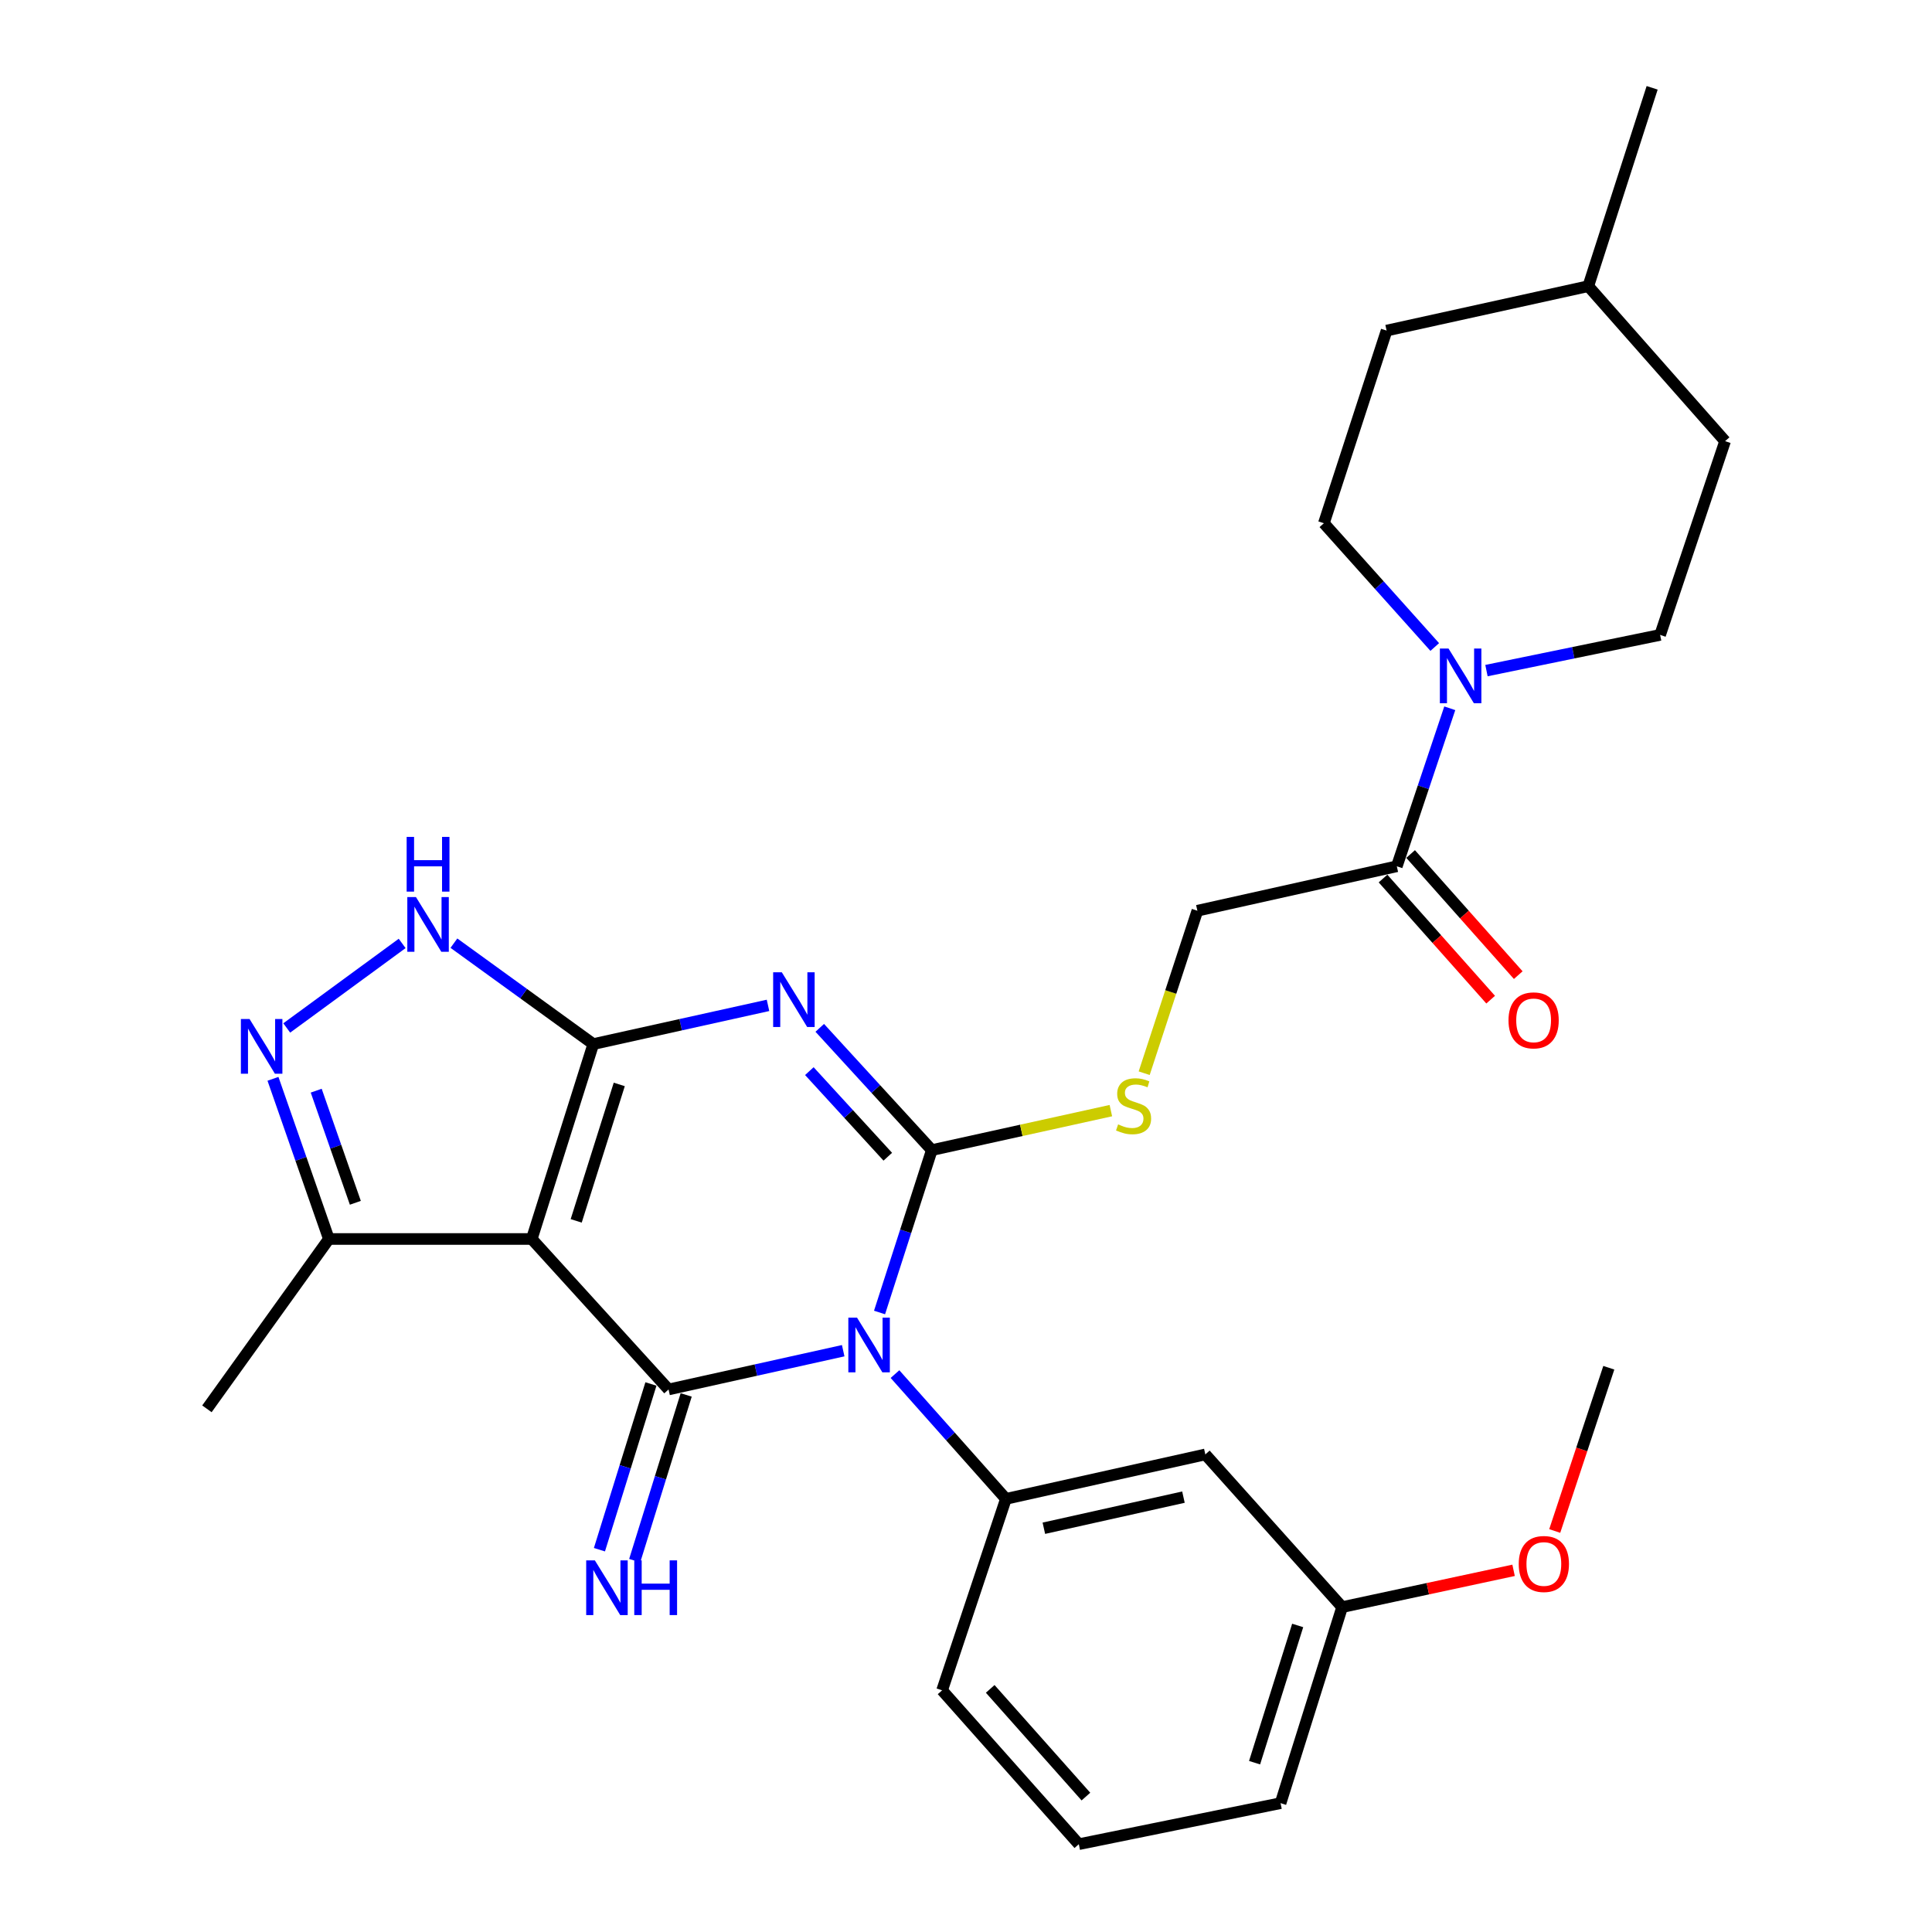 <?xml version='1.0' encoding='iso-8859-1'?>
<svg version='1.1' baseProfile='full'
              xmlns='http://www.w3.org/2000/svg'
                      xmlns:rdkit='http://www.rdkit.org/xml'
                      xmlns:xlink='http://www.w3.org/1999/xlink'
                  xml:space='preserve'
width='1000px' height='1000px' viewBox='0 0 1000 1000'>
<!-- END OF HEADER -->
<rect style='opacity:1.0;fill:#FFFFFF;stroke:none' width='1000' height='1000' x='0' y='0'> </rect>
<path class='bond-0' d='M 455.25,679.343 L 468.777,637.322' style='fill:none;fill-rule:evenodd;stroke:#0000FF;stroke-width:6px;stroke-linecap:butt;stroke-linejoin:miter;stroke-opacity:1' />
<path class='bond-0' d='M 468.777,637.322 L 482.303,595.3' style='fill:none;fill-rule:evenodd;stroke:#000000;stroke-width:6px;stroke-linecap:butt;stroke-linejoin:miter;stroke-opacity:1' />
<path class='bond-3' d='M 436.441,699.124 L 391.244,709.151' style='fill:none;fill-rule:evenodd;stroke:#0000FF;stroke-width:6px;stroke-linecap:butt;stroke-linejoin:miter;stroke-opacity:1' />
<path class='bond-3' d='M 391.244,709.151 L 346.047,719.178' style='fill:none;fill-rule:evenodd;stroke:#000000;stroke-width:6px;stroke-linecap:butt;stroke-linejoin:miter;stroke-opacity:1' />
<path class='bond-7' d='M 463.244,711.231 L 491.951,743.522' style='fill:none;fill-rule:evenodd;stroke:#0000FF;stroke-width:6px;stroke-linecap:butt;stroke-linejoin:miter;stroke-opacity:1' />
<path class='bond-7' d='M 491.951,743.522 L 520.659,775.814' style='fill:none;fill-rule:evenodd;stroke:#000000;stroke-width:6px;stroke-linecap:butt;stroke-linejoin:miter;stroke-opacity:1' />
<path class='bond-1' d='M 482.303,595.3 L 453.303,563.656' style='fill:none;fill-rule:evenodd;stroke:#000000;stroke-width:6px;stroke-linecap:butt;stroke-linejoin:miter;stroke-opacity:1' />
<path class='bond-1' d='M 453.303,563.656 L 424.302,532.011' style='fill:none;fill-rule:evenodd;stroke:#0000FF;stroke-width:6px;stroke-linecap:butt;stroke-linejoin:miter;stroke-opacity:1' />
<path class='bond-1' d='M 459.515,598.717 L 439.215,576.566' style='fill:none;fill-rule:evenodd;stroke:#000000;stroke-width:6px;stroke-linecap:butt;stroke-linejoin:miter;stroke-opacity:1' />
<path class='bond-1' d='M 439.215,576.566 L 418.915,554.415' style='fill:none;fill-rule:evenodd;stroke:#0000FF;stroke-width:6px;stroke-linecap:butt;stroke-linejoin:miter;stroke-opacity:1' />
<path class='bond-10' d='M 482.303,595.3 L 528.641,585.078' style='fill:none;fill-rule:evenodd;stroke:#000000;stroke-width:6px;stroke-linecap:butt;stroke-linejoin:miter;stroke-opacity:1' />
<path class='bond-10' d='M 528.641,585.078 L 574.979,574.856' style='fill:none;fill-rule:evenodd;stroke:#CCCC00;stroke-width:6px;stroke-linecap:butt;stroke-linejoin:miter;stroke-opacity:1' />
<path class='bond-29' d='M 397.522,520.379 L 352.304,530.397' style='fill:none;fill-rule:evenodd;stroke:#0000FF;stroke-width:6px;stroke-linecap:butt;stroke-linejoin:miter;stroke-opacity:1' />
<path class='bond-29' d='M 352.304,530.397 L 307.086,540.415' style='fill:none;fill-rule:evenodd;stroke:#000000;stroke-width:6px;stroke-linecap:butt;stroke-linejoin:miter;stroke-opacity:1' />
<path class='bond-2' d='M 307.086,540.415 L 275.238,641.299' style='fill:none;fill-rule:evenodd;stroke:#000000;stroke-width:6px;stroke-linecap:butt;stroke-linejoin:miter;stroke-opacity:1' />
<path class='bond-2' d='M 320.531,561.3 L 298.238,631.919' style='fill:none;fill-rule:evenodd;stroke:#000000;stroke-width:6px;stroke-linecap:butt;stroke-linejoin:miter;stroke-opacity:1' />
<path class='bond-5' d='M 307.086,540.415 L 271.015,514.297' style='fill:none;fill-rule:evenodd;stroke:#000000;stroke-width:6px;stroke-linecap:butt;stroke-linejoin:miter;stroke-opacity:1' />
<path class='bond-5' d='M 271.015,514.297 L 234.943,488.18' style='fill:none;fill-rule:evenodd;stroke:#0000FF;stroke-width:6px;stroke-linecap:butt;stroke-linejoin:miter;stroke-opacity:1' />
<path class='bond-4' d='M 346.047,719.178 L 275.238,641.299' style='fill:none;fill-rule:evenodd;stroke:#000000;stroke-width:6px;stroke-linecap:butt;stroke-linejoin:miter;stroke-opacity:1' />
<path class='bond-12' d='M 336.923,716.343 L 323.595,759.232' style='fill:none;fill-rule:evenodd;stroke:#000000;stroke-width:6px;stroke-linecap:butt;stroke-linejoin:miter;stroke-opacity:1' />
<path class='bond-12' d='M 323.595,759.232 L 310.267,802.121' style='fill:none;fill-rule:evenodd;stroke:#0000FF;stroke-width:6px;stroke-linecap:butt;stroke-linejoin:miter;stroke-opacity:1' />
<path class='bond-12' d='M 355.171,722.013 L 341.843,764.902' style='fill:none;fill-rule:evenodd;stroke:#000000;stroke-width:6px;stroke-linecap:butt;stroke-linejoin:miter;stroke-opacity:1' />
<path class='bond-12' d='M 341.843,764.902 L 328.515,807.792' style='fill:none;fill-rule:evenodd;stroke:#0000FF;stroke-width:6px;stroke-linecap:butt;stroke-linejoin:miter;stroke-opacity:1' />
<path class='bond-9' d='M 275.238,641.299 L 170.224,641.299' style='fill:none;fill-rule:evenodd;stroke:#000000;stroke-width:6px;stroke-linecap:butt;stroke-linejoin:miter;stroke-opacity:1' />
<path class='bond-31' d='M 208.154,488.315 L 148.419,532.075' style='fill:none;fill-rule:evenodd;stroke:#0000FF;stroke-width:6px;stroke-linecap:butt;stroke-linejoin:miter;stroke-opacity:1' />
<path class='bond-6' d='M 141.289,558.394 L 155.757,599.846' style='fill:none;fill-rule:evenodd;stroke:#0000FF;stroke-width:6px;stroke-linecap:butt;stroke-linejoin:miter;stroke-opacity:1' />
<path class='bond-6' d='M 155.757,599.846 L 170.224,641.299' style='fill:none;fill-rule:evenodd;stroke:#000000;stroke-width:6px;stroke-linecap:butt;stroke-linejoin:miter;stroke-opacity:1' />
<path class='bond-6' d='M 163.671,564.533 L 173.798,593.549' style='fill:none;fill-rule:evenodd;stroke:#0000FF;stroke-width:6px;stroke-linecap:butt;stroke-linejoin:miter;stroke-opacity:1' />
<path class='bond-6' d='M 173.798,593.549 L 183.926,622.566' style='fill:none;fill-rule:evenodd;stroke:#000000;stroke-width:6px;stroke-linecap:butt;stroke-linejoin:miter;stroke-opacity:1' />
<path class='bond-13' d='M 520.659,775.814 L 623.878,752.81' style='fill:none;fill-rule:evenodd;stroke:#000000;stroke-width:6px;stroke-linecap:butt;stroke-linejoin:miter;stroke-opacity:1' />
<path class='bond-13' d='M 540.299,791.015 L 612.552,774.911' style='fill:none;fill-rule:evenodd;stroke:#000000;stroke-width:6px;stroke-linecap:butt;stroke-linejoin:miter;stroke-opacity:1' />
<path class='bond-19' d='M 520.659,775.814 L 487.632,874.915' style='fill:none;fill-rule:evenodd;stroke:#000000;stroke-width:6px;stroke-linecap:butt;stroke-linejoin:miter;stroke-opacity:1' />
<path class='bond-8' d='M 750.399,366.605 L 736.694,407.495' style='fill:none;fill-rule:evenodd;stroke:#0000FF;stroke-width:6px;stroke-linecap:butt;stroke-linejoin:miter;stroke-opacity:1' />
<path class='bond-8' d='M 736.694,407.495 L 722.989,448.385' style='fill:none;fill-rule:evenodd;stroke:#000000;stroke-width:6px;stroke-linecap:butt;stroke-linejoin:miter;stroke-opacity:1' />
<path class='bond-15' d='M 742.623,334.894 L 713.931,302.858' style='fill:none;fill-rule:evenodd;stroke:#0000FF;stroke-width:6px;stroke-linecap:butt;stroke-linejoin:miter;stroke-opacity:1' />
<path class='bond-15' d='M 713.931,302.858 L 685.239,270.822' style='fill:none;fill-rule:evenodd;stroke:#000000;stroke-width:6px;stroke-linecap:butt;stroke-linejoin:miter;stroke-opacity:1' />
<path class='bond-16' d='M 769.391,347.098 L 814.334,337.862' style='fill:none;fill-rule:evenodd;stroke:#0000FF;stroke-width:6px;stroke-linecap:butt;stroke-linejoin:miter;stroke-opacity:1' />
<path class='bond-16' d='M 814.334,337.862 L 859.277,328.626' style='fill:none;fill-rule:evenodd;stroke:#000000;stroke-width:6px;stroke-linecap:butt;stroke-linejoin:miter;stroke-opacity:1' />
<path class='bond-24' d='M 170.224,641.299 L 107.102,729.21' style='fill:none;fill-rule:evenodd;stroke:#000000;stroke-width:6px;stroke-linecap:butt;stroke-linejoin:miter;stroke-opacity:1' />
<path class='bond-14' d='M 592.224,555.49 L 605.992,513.44' style='fill:none;fill-rule:evenodd;stroke:#CCCC00;stroke-width:6px;stroke-linecap:butt;stroke-linejoin:miter;stroke-opacity:1' />
<path class='bond-14' d='M 605.992,513.44 L 619.759,471.39' style='fill:none;fill-rule:evenodd;stroke:#000000;stroke-width:6px;stroke-linecap:butt;stroke-linejoin:miter;stroke-opacity:1' />
<path class='bond-11' d='M 722.989,448.385 L 619.759,471.39' style='fill:none;fill-rule:evenodd;stroke:#000000;stroke-width:6px;stroke-linecap:butt;stroke-linejoin:miter;stroke-opacity:1' />
<path class='bond-17' d='M 715.848,454.732 L 743.704,486.076' style='fill:none;fill-rule:evenodd;stroke:#000000;stroke-width:6px;stroke-linecap:butt;stroke-linejoin:miter;stroke-opacity:1' />
<path class='bond-17' d='M 743.704,486.076 L 771.561,517.42' style='fill:none;fill-rule:evenodd;stroke:#FF0000;stroke-width:6px;stroke-linecap:butt;stroke-linejoin:miter;stroke-opacity:1' />
<path class='bond-17' d='M 730.131,442.038 L 757.988,473.382' style='fill:none;fill-rule:evenodd;stroke:#000000;stroke-width:6px;stroke-linecap:butt;stroke-linejoin:miter;stroke-opacity:1' />
<path class='bond-17' d='M 757.988,473.382 L 785.844,504.726' style='fill:none;fill-rule:evenodd;stroke:#FF0000;stroke-width:6px;stroke-linecap:butt;stroke-linejoin:miter;stroke-opacity:1' />
<path class='bond-18' d='M 623.878,752.81 L 694.687,831.835' style='fill:none;fill-rule:evenodd;stroke:#000000;stroke-width:6px;stroke-linecap:butt;stroke-linejoin:miter;stroke-opacity:1' />
<path class='bond-21' d='M 685.239,270.822 L 717.702,171.116' style='fill:none;fill-rule:evenodd;stroke:#000000;stroke-width:6px;stroke-linecap:butt;stroke-linejoin:miter;stroke-opacity:1' />
<path class='bond-20' d='M 859.277,328.626 L 892.898,228.347' style='fill:none;fill-rule:evenodd;stroke:#000000;stroke-width:6px;stroke-linecap:butt;stroke-linejoin:miter;stroke-opacity:1' />
<path class='bond-23' d='M 694.687,831.835 L 739.056,822.316' style='fill:none;fill-rule:evenodd;stroke:#000000;stroke-width:6px;stroke-linecap:butt;stroke-linejoin:miter;stroke-opacity:1' />
<path class='bond-23' d='M 739.056,822.316 L 783.426,812.797' style='fill:none;fill-rule:evenodd;stroke:#FF0000;stroke-width:6px;stroke-linecap:butt;stroke-linejoin:miter;stroke-opacity:1' />
<path class='bond-30' d='M 694.687,831.835 L 662.818,933.313' style='fill:none;fill-rule:evenodd;stroke:#000000;stroke-width:6px;stroke-linecap:butt;stroke-linejoin:miter;stroke-opacity:1' />
<path class='bond-30' d='M 671.676,841.331 L 649.367,912.366' style='fill:none;fill-rule:evenodd;stroke:#000000;stroke-width:6px;stroke-linecap:butt;stroke-linejoin:miter;stroke-opacity:1' />
<path class='bond-25' d='M 487.632,874.915 L 558.399,954.545' style='fill:none;fill-rule:evenodd;stroke:#000000;stroke-width:6px;stroke-linecap:butt;stroke-linejoin:miter;stroke-opacity:1' />
<path class='bond-25' d='M 512.531,874.166 L 562.067,929.907' style='fill:none;fill-rule:evenodd;stroke:#000000;stroke-width:6px;stroke-linecap:butt;stroke-linejoin:miter;stroke-opacity:1' />
<path class='bond-22' d='M 892.898,228.347 L 822.09,148.122' style='fill:none;fill-rule:evenodd;stroke:#000000;stroke-width:6px;stroke-linecap:butt;stroke-linejoin:miter;stroke-opacity:1' />
<path class='bond-32' d='M 717.702,171.116 L 822.09,148.122' style='fill:none;fill-rule:evenodd;stroke:#000000;stroke-width:6px;stroke-linecap:butt;stroke-linejoin:miter;stroke-opacity:1' />
<path class='bond-28' d='M 822.09,148.122 L 855.148,45.455' style='fill:none;fill-rule:evenodd;stroke:#000000;stroke-width:6px;stroke-linecap:butt;stroke-linejoin:miter;stroke-opacity:1' />
<path class='bond-27' d='M 804.725,792.442 L 818.72,750.194' style='fill:none;fill-rule:evenodd;stroke:#FF0000;stroke-width:6px;stroke-linecap:butt;stroke-linejoin:miter;stroke-opacity:1' />
<path class='bond-27' d='M 818.72,750.194 L 832.716,707.946' style='fill:none;fill-rule:evenodd;stroke:#000000;stroke-width:6px;stroke-linecap:butt;stroke-linejoin:miter;stroke-opacity:1' />
<path class='bond-26' d='M 558.399,954.545 L 662.818,933.313' style='fill:none;fill-rule:evenodd;stroke:#000000;stroke-width:6px;stroke-linecap:butt;stroke-linejoin:miter;stroke-opacity:1' />
<path  class='atom-0' d='M 443.579 681.992
L 452.859 696.992
Q 453.779 698.472, 455.259 701.152
Q 456.739 703.832, 456.819 703.992
L 456.819 681.992
L 460.579 681.992
L 460.579 710.312
L 456.699 710.312
L 446.739 693.912
Q 445.579 691.992, 444.339 689.792
Q 443.139 687.592, 442.779 686.912
L 442.779 710.312
L 439.099 710.312
L 439.099 681.992
L 443.579 681.992
' fill='#0000FF'/>
<path  class='atom-2' d='M 404.661 503.25
L 413.941 518.25
Q 414.861 519.73, 416.341 522.41
Q 417.821 525.09, 417.901 525.25
L 417.901 503.25
L 421.661 503.25
L 421.661 531.57
L 417.781 531.57
L 407.821 515.17
Q 406.661 513.25, 405.421 511.05
Q 404.221 508.85, 403.861 508.17
L 403.861 531.57
L 400.181 531.57
L 400.181 503.25
L 404.661 503.25
' fill='#0000FF'/>
<path  class='atom-6' d='M 215.303 464.332
L 224.583 479.332
Q 225.503 480.812, 226.983 483.492
Q 228.463 486.172, 228.543 486.332
L 228.543 464.332
L 232.303 464.332
L 232.303 492.652
L 228.423 492.652
L 218.463 476.252
Q 217.303 474.332, 216.063 472.132
Q 214.863 469.932, 214.503 469.252
L 214.503 492.652
L 210.823 492.652
L 210.823 464.332
L 215.303 464.332
' fill='#0000FF'/>
<path  class='atom-6' d='M 210.483 433.18
L 214.323 433.18
L 214.323 445.22
L 228.803 445.22
L 228.803 433.18
L 232.643 433.18
L 232.643 461.5
L 228.803 461.5
L 228.803 448.42
L 214.323 448.42
L 214.323 461.5
L 210.483 461.5
L 210.483 433.18
' fill='#0000FF'/>
<path  class='atom-7' d='M 129.165 527.434
L 138.445 542.434
Q 139.365 543.914, 140.845 546.594
Q 142.325 549.274, 142.405 549.434
L 142.405 527.434
L 146.165 527.434
L 146.165 555.754
L 142.285 555.754
L 132.325 539.354
Q 131.165 537.434, 129.925 535.234
Q 128.725 533.034, 128.365 532.354
L 128.365 555.754
L 124.685 555.754
L 124.685 527.434
L 129.165 527.434
' fill='#0000FF'/>
<path  class='atom-9' d='M 749.756 335.687
L 759.036 350.687
Q 759.956 352.167, 761.436 354.847
Q 762.916 357.527, 762.996 357.687
L 762.996 335.687
L 766.756 335.687
L 766.756 364.007
L 762.876 364.007
L 752.916 347.607
Q 751.756 345.687, 750.516 343.487
Q 749.316 341.287, 748.956 340.607
L 748.956 364.007
L 745.276 364.007
L 745.276 335.687
L 749.756 335.687
' fill='#0000FF'/>
<path  class='atom-11' d='M 578.733 581.983
Q 579.053 582.103, 580.373 582.663
Q 581.693 583.223, 583.133 583.583
Q 584.613 583.903, 586.053 583.903
Q 588.733 583.903, 590.293 582.623
Q 591.853 581.303, 591.853 579.023
Q 591.853 577.463, 591.053 576.503
Q 590.293 575.543, 589.093 575.023
Q 587.893 574.503, 585.893 573.903
Q 583.373 573.143, 581.853 572.423
Q 580.373 571.703, 579.293 570.183
Q 578.253 568.663, 578.253 566.103
Q 578.253 562.543, 580.653 560.343
Q 583.093 558.143, 587.893 558.143
Q 591.173 558.143, 594.893 559.703
L 593.973 562.783
Q 590.573 561.383, 588.013 561.383
Q 585.253 561.383, 583.733 562.543
Q 582.213 563.663, 582.253 565.623
Q 582.253 567.143, 583.013 568.063
Q 583.813 568.983, 584.933 569.503
Q 586.093 570.023, 588.013 570.623
Q 590.573 571.423, 592.093 572.223
Q 593.613 573.023, 594.693 574.663
Q 595.813 576.263, 595.813 579.023
Q 595.813 582.943, 593.173 585.063
Q 590.573 587.143, 586.213 587.143
Q 583.693 587.143, 581.773 586.583
Q 579.893 586.063, 577.653 585.143
L 578.733 581.983
' fill='#CCCC00'/>
<path  class='atom-13' d='M 307.896 807.643
L 317.176 822.643
Q 318.096 824.123, 319.576 826.803
Q 321.056 829.483, 321.136 829.643
L 321.136 807.643
L 324.896 807.643
L 324.896 835.963
L 321.016 835.963
L 311.056 819.563
Q 309.896 817.643, 308.656 815.443
Q 307.456 813.243, 307.096 812.563
L 307.096 835.963
L 303.416 835.963
L 303.416 807.643
L 307.896 807.643
' fill='#0000FF'/>
<path  class='atom-13' d='M 328.296 807.643
L 332.136 807.643
L 332.136 819.683
L 346.616 819.683
L 346.616 807.643
L 350.456 807.643
L 350.456 835.963
L 346.616 835.963
L 346.616 822.883
L 332.136 822.883
L 332.136 835.963
L 328.296 835.963
L 328.296 807.643
' fill='#0000FF'/>
<path  class='atom-18' d='M 780.798 528.138
Q 780.798 521.338, 784.158 517.538
Q 787.518 513.738, 793.798 513.738
Q 800.078 513.738, 803.438 517.538
Q 806.798 521.338, 806.798 528.138
Q 806.798 535.018, 803.398 538.938
Q 799.998 542.818, 793.798 542.818
Q 787.558 542.818, 784.158 538.938
Q 780.798 535.058, 780.798 528.138
M 793.798 539.618
Q 798.118 539.618, 800.438 536.738
Q 802.798 533.818, 802.798 528.138
Q 802.798 522.578, 800.438 519.778
Q 798.118 516.938, 793.798 516.938
Q 789.478 516.938, 787.118 519.738
Q 784.798 522.538, 784.798 528.138
Q 784.798 533.858, 787.118 536.738
Q 789.478 539.618, 793.798 539.618
' fill='#FF0000'/>
<path  class='atom-24' d='M 786.095 809.515
Q 786.095 802.715, 789.455 798.915
Q 792.815 795.115, 799.095 795.115
Q 805.375 795.115, 808.735 798.915
Q 812.095 802.715, 812.095 809.515
Q 812.095 816.395, 808.695 820.315
Q 805.295 824.195, 799.095 824.195
Q 792.855 824.195, 789.455 820.315
Q 786.095 816.435, 786.095 809.515
M 799.095 820.995
Q 803.415 820.995, 805.735 818.115
Q 808.095 815.195, 808.095 809.515
Q 808.095 803.955, 805.735 801.155
Q 803.415 798.315, 799.095 798.315
Q 794.775 798.315, 792.415 801.115
Q 790.095 803.915, 790.095 809.515
Q 790.095 815.235, 792.415 818.115
Q 794.775 820.995, 799.095 820.995
' fill='#FF0000'/>
</svg>

